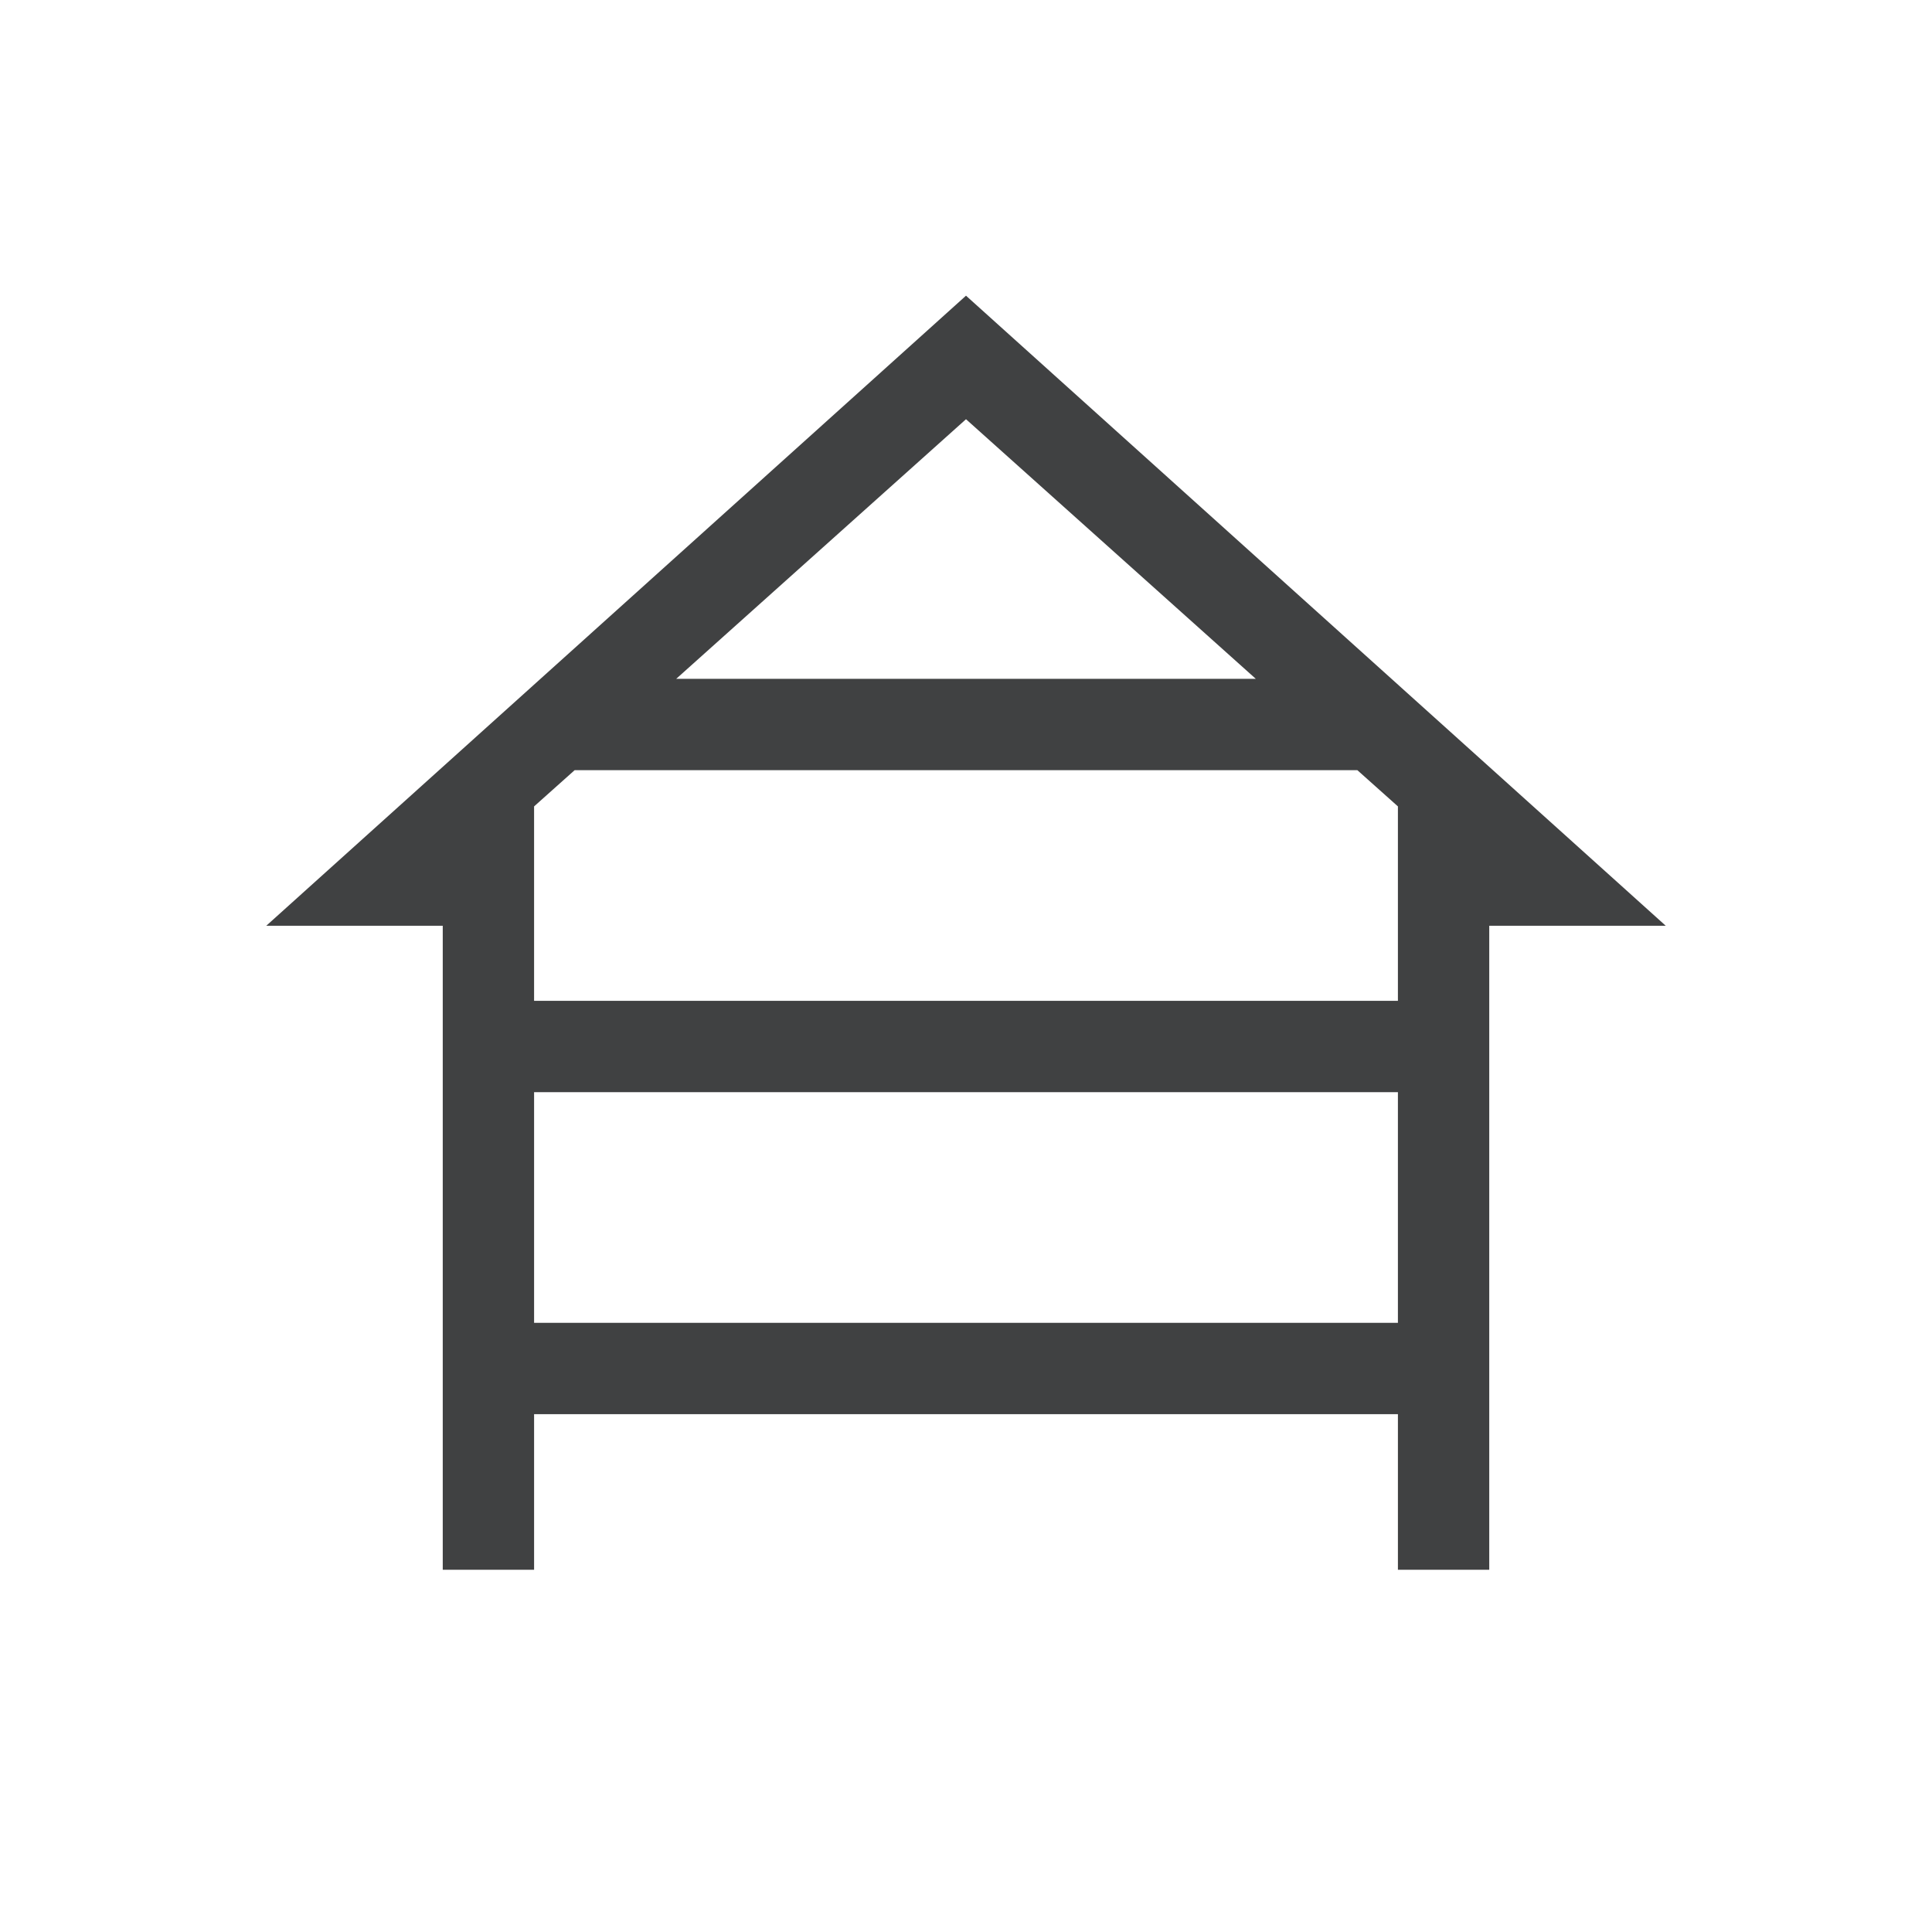 <svg xmlns="http://www.w3.org/2000/svg" height="48" viewBox="0 96 960 960" width="48"><path fill="#404142" d="M220.001 875.999v-320h-87.689L480 242.925l347.688 313.074h-87.689v320h-45.384v-77.307h-429.23v77.307h-45.384ZM336 433.308h288l-144-129-144 129Zm-70.615 160h429.23v-96.615l-20.155-18.001H285.54l-20.155 18.001v96.615Zm0 160h429.23V638.692h-429.23v114.616Z"/></svg>